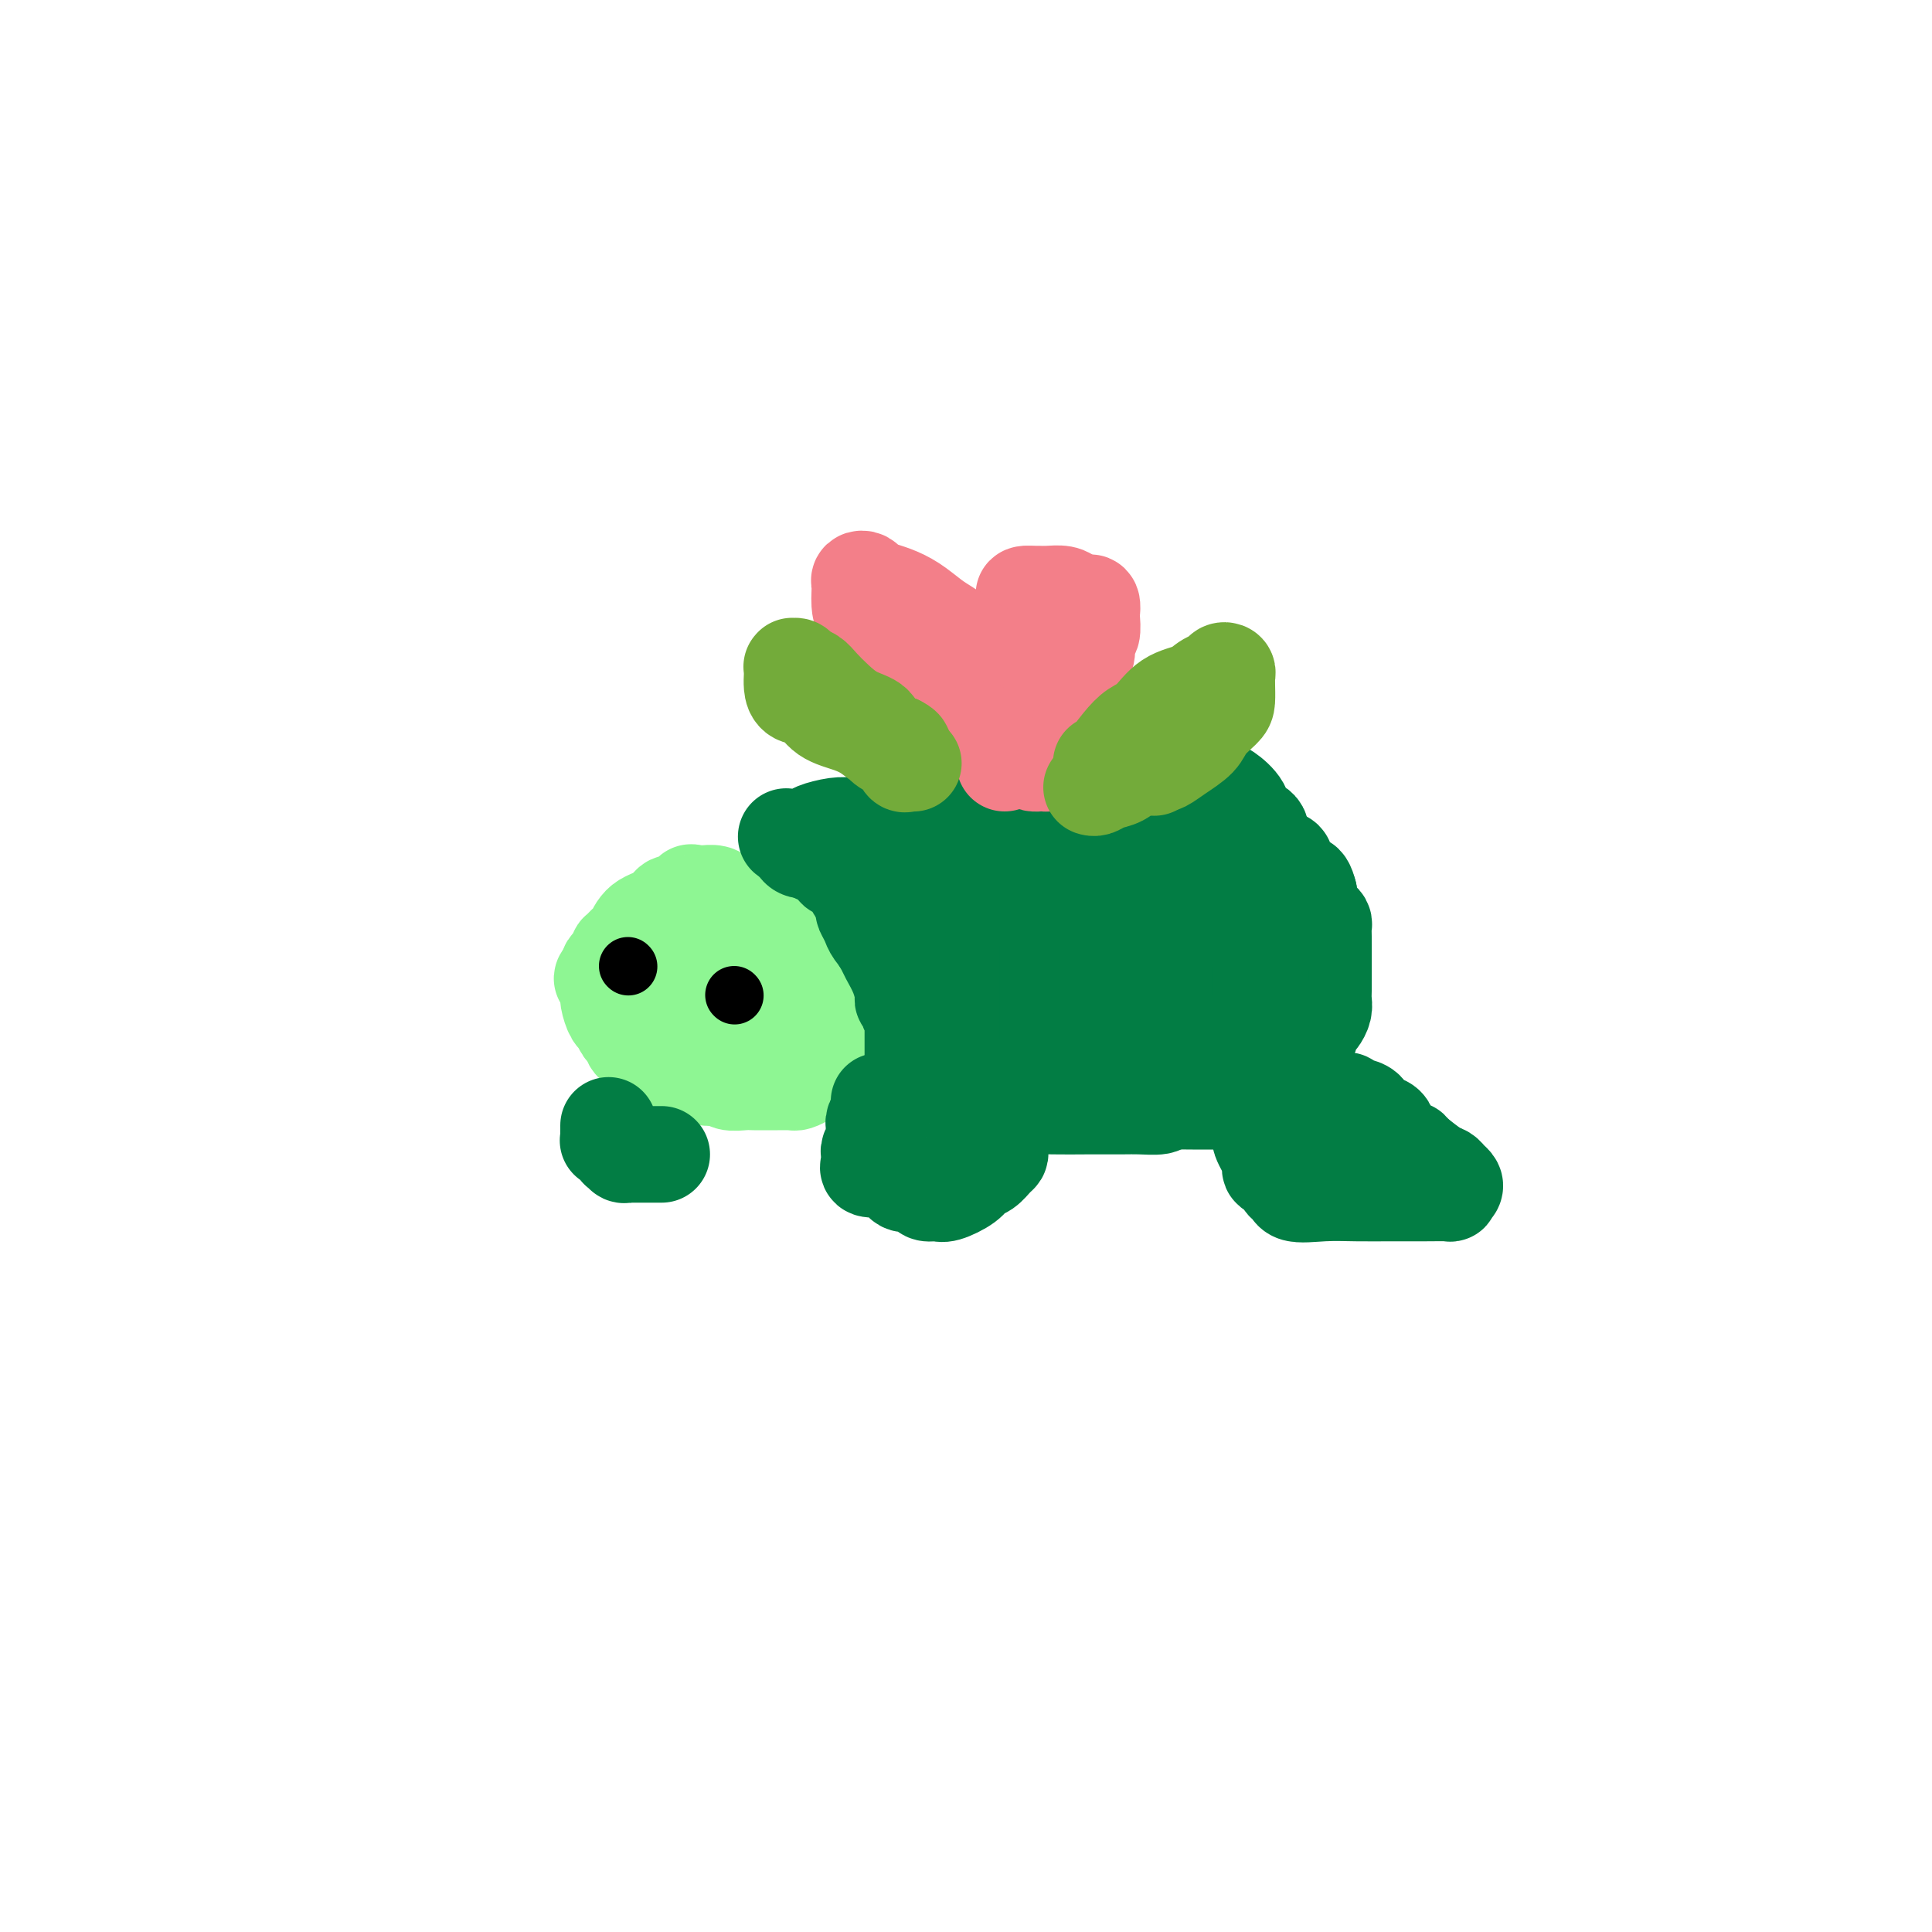 <svg viewBox='0 0 400 400' version='1.1' xmlns='http://www.w3.org/2000/svg' xmlns:xlink='http://www.w3.org/1999/xlink'><g fill='none' stroke='#8EF693' stroke-width='20' stroke-linecap='round' stroke-linejoin='round'><path d='M171,194c0.083,-0.444 0.167,-0.888 0,-1c-0.167,-0.112 -0.584,0.110 -1,0c-0.416,-0.110 -0.830,-0.550 -1,-1c-0.170,-0.450 -0.094,-0.909 0,-1c0.094,-0.091 0.207,0.187 0,0c-0.207,-0.187 -0.733,-0.838 -1,-1c-0.267,-0.162 -0.275,0.164 -1,0c-0.725,-0.164 -2.166,-0.817 -3,-1c-0.834,-0.183 -1.062,0.105 -2,0c-0.938,-0.105 -2.585,-0.602 -4,-1c-1.415,-0.398 -2.599,-0.695 -4,-1c-1.401,-0.305 -3.019,-0.618 -4,-1c-0.981,-0.382 -1.323,-0.835 -2,-1c-0.677,-0.165 -1.688,-0.044 -2,0c-0.312,0.044 0.076,0.010 0,0c-0.076,-0.010 -0.615,0.005 -1,0c-0.385,-0.005 -0.617,-0.031 -1,0c-0.383,0.031 -0.916,0.120 -1,0c-0.084,-0.120 0.280,-0.448 0,0c-0.280,0.448 -1.203,1.672 -2,2c-0.797,0.328 -1.469,-0.240 -2,0c-0.531,0.240 -0.920,1.288 -2,2c-1.080,0.712 -2.849,1.089 -4,2c-1.151,0.911 -1.684,2.356 -2,3c-0.316,0.644 -0.414,0.487 -1,1c-0.586,0.513 -1.660,1.695 -2,2c-0.340,0.305 0.053,-0.269 0,0c-0.053,0.269 -0.553,1.380 -1,2c-0.447,0.620 -0.842,0.749 -1,1c-0.158,0.251 -0.079,0.626 0,1'/><path d='M126,201c-2.630,2.654 -0.706,1.290 0,1c0.706,-0.290 0.192,0.493 0,1c-0.192,0.507 -0.063,0.736 0,1c0.063,0.264 0.058,0.561 0,1c-0.058,0.439 -0.170,1.019 0,2c0.170,0.981 0.623,2.362 1,3c0.377,0.638 0.680,0.532 1,1c0.320,0.468 0.659,1.509 1,2c0.341,0.491 0.685,0.432 1,1c0.315,0.568 0.601,1.761 1,2c0.399,0.239 0.910,-0.478 2,0c1.090,0.478 2.757,2.152 4,3c1.243,0.848 2.061,0.872 3,1c0.939,0.128 1.998,0.360 3,1c1.002,0.640 1.946,1.688 3,2c1.054,0.312 2.217,-0.113 3,0c0.783,0.113 1.187,0.762 2,1c0.813,0.238 2.034,0.064 3,0c0.966,-0.064 1.678,-0.017 2,0c0.322,0.017 0.253,0.005 1,0c0.747,-0.005 2.308,-0.001 3,0c0.692,0.001 0.513,0.001 1,0c0.487,-0.001 1.640,-0.003 2,0c0.360,0.003 -0.072,0.012 0,0c0.072,-0.012 0.649,-0.044 1,0c0.351,0.044 0.474,0.166 1,0c0.526,-0.166 1.453,-0.619 2,-1c0.547,-0.381 0.714,-0.690 1,-1c0.286,-0.310 0.692,-0.622 1,-1c0.308,-0.378 0.516,-0.822 1,-1c0.484,-0.178 1.242,-0.089 2,0'/><path d='M172,220c1.592,-0.796 1.071,-0.788 1,-1c-0.071,-0.212 0.307,-0.646 1,-1c0.693,-0.354 1.702,-0.630 2,-1c0.298,-0.370 -0.116,-0.834 0,-1c0.116,-0.166 0.763,-0.034 1,0c0.237,0.034 0.063,-0.031 0,0c-0.063,0.031 -0.016,0.159 0,0c0.016,-0.159 0.001,-0.606 0,-1c-0.001,-0.394 0.012,-0.735 0,-1c-0.012,-0.265 -0.048,-0.455 0,-1c0.048,-0.545 0.181,-1.444 0,-2c-0.181,-0.556 -0.678,-0.768 -1,-1c-0.322,-0.232 -0.471,-0.483 -1,-1c-0.529,-0.517 -1.438,-1.300 -2,-2c-0.562,-0.700 -0.776,-1.319 -1,-2c-0.224,-0.681 -0.458,-1.425 -1,-2c-0.542,-0.575 -1.392,-0.981 -2,-1c-0.608,-0.019 -0.975,0.350 -1,0c-0.025,-0.350 0.293,-1.418 0,-2c-0.293,-0.582 -1.195,-0.677 -2,-1c-0.805,-0.323 -1.511,-0.875 -2,-1c-0.489,-0.125 -0.760,0.178 -1,0c-0.240,-0.178 -0.450,-0.836 -1,-1c-0.550,-0.164 -1.442,0.167 -2,0c-0.558,-0.167 -0.782,-0.832 -1,-1c-0.218,-0.168 -0.430,0.161 -1,0c-0.570,-0.161 -1.500,-0.813 -2,-1c-0.500,-0.187 -0.572,0.089 -1,0c-0.428,-0.089 -1.214,-0.545 -2,-1'/><path d='M153,194c-3.219,-1.392 -2.267,-0.373 -2,0c0.267,0.373 -0.152,0.100 -1,0c-0.848,-0.100 -2.124,-0.027 -3,0c-0.876,0.027 -1.352,0.007 -2,0c-0.648,-0.007 -1.469,-0.002 -2,0c-0.531,0.002 -0.773,0.001 -1,0c-0.227,-0.001 -0.439,-0.002 -1,0c-0.561,0.002 -1.471,0.008 -2,0c-0.529,-0.008 -0.678,-0.028 -1,0c-0.322,0.028 -0.818,0.104 -1,0c-0.182,-0.104 -0.049,-0.390 0,0c0.049,0.390 0.013,1.455 0,2c-0.013,0.545 -0.003,0.568 0,1c0.003,0.432 -0.000,1.272 0,2c0.000,0.728 0.003,1.346 0,2c-0.003,0.654 -0.013,1.346 0,2c0.013,0.654 0.050,1.272 1,2c0.950,0.728 2.812,1.567 4,2c1.188,0.433 1.701,0.459 3,1c1.299,0.541 3.383,1.595 5,2c1.617,0.405 2.768,0.161 4,0c1.232,-0.161 2.544,-0.239 4,0c1.456,0.239 3.055,0.796 4,1c0.945,0.204 1.236,0.055 2,0c0.764,-0.055 2.000,-0.018 3,0c1.000,0.018 1.763,0.015 2,0c0.237,-0.015 -0.052,-0.043 0,0c0.052,0.043 0.443,0.155 1,0c0.557,-0.155 1.278,-0.578 2,-1'/><path d='M172,210c3.461,-0.343 1.113,-1.201 1,-2c-0.113,-0.799 2.008,-1.539 3,-2c0.992,-0.461 0.854,-0.644 1,-1c0.146,-0.356 0.575,-0.884 1,-1c0.425,-0.116 0.846,0.181 1,0c0.154,-0.181 0.042,-0.838 0,-1c-0.042,-0.162 -0.014,0.173 0,0c0.014,-0.173 0.016,-0.854 0,-1c-0.016,-0.146 -0.048,0.241 0,0c0.048,-0.241 0.178,-1.111 0,-2c-0.178,-0.889 -0.663,-1.796 -1,-2c-0.337,-0.204 -0.528,0.296 -1,0c-0.472,-0.296 -1.227,-1.389 -2,-2c-0.773,-0.611 -1.565,-0.742 -2,-1c-0.435,-0.258 -0.513,-0.644 -1,-1c-0.487,-0.356 -1.382,-0.684 -2,-1c-0.618,-0.316 -0.960,-0.621 -1,-1c-0.040,-0.379 0.220,-0.833 0,-1c-0.220,-0.167 -0.920,-0.048 -1,0c-0.080,0.048 0.460,0.024 1,0'/><path d='M169,191c-1.529,-1.154 -0.350,0.462 0,1c0.350,0.538 -0.128,-0.001 0,0c0.128,0.001 0.860,0.543 1,1c0.140,0.457 -0.314,0.830 0,1c0.314,0.170 1.394,0.136 2,0c0.606,-0.136 0.736,-0.373 1,0c0.264,0.373 0.662,1.355 1,2c0.338,0.645 0.617,0.954 1,1c0.383,0.046 0.871,-0.171 1,0c0.129,0.171 -0.100,0.731 0,1c0.100,0.269 0.528,0.247 1,1c0.472,0.753 0.987,2.282 2,3c1.013,0.718 2.524,0.626 3,1c0.476,0.374 -0.083,1.215 0,2c0.083,0.785 0.807,1.516 1,2c0.193,0.484 -0.144,0.722 0,1c0.144,0.278 0.768,0.596 1,1c0.232,0.404 0.073,0.893 0,1c-0.073,0.107 -0.058,-0.167 0,0c0.058,0.167 0.159,0.777 0,1c-0.159,0.223 -0.579,0.060 -1,0c-0.421,-0.060 -0.844,-0.016 -1,0c-0.156,0.016 -0.045,0.005 0,0c0.045,-0.005 0.022,-0.002 0,0'/></g>
<g fill='none' stroke='#027D44' stroke-width='20' stroke-linecap='round' stroke-linejoin='round'><path d='M184,177c-0.543,-0.031 -1.086,-0.063 -1,0c0.086,0.063 0.799,0.220 1,0c0.201,-0.220 -0.112,-0.818 0,-1c0.112,-0.182 0.648,0.053 1,0c0.352,-0.053 0.521,-0.394 1,-1c0.479,-0.606 1.269,-1.475 2,-2c0.731,-0.525 1.403,-0.704 2,-1c0.597,-0.296 1.117,-0.709 2,-1c0.883,-0.291 2.127,-0.459 3,-1c0.873,-0.541 1.374,-1.455 2,-2c0.626,-0.545 1.375,-0.719 2,-1c0.625,-0.281 1.125,-0.667 2,-1c0.875,-0.333 2.123,-0.614 3,-1c0.877,-0.386 1.382,-0.878 2,-1c0.618,-0.122 1.348,0.125 3,0c1.652,-0.125 4.225,-0.622 6,-1c1.775,-0.378 2.750,-0.637 4,-1c1.250,-0.363 2.774,-0.829 5,-1c2.226,-0.171 5.153,-0.046 7,0c1.847,0.046 2.613,0.012 4,0c1.387,-0.012 3.396,-0.004 5,0c1.604,0.004 2.802,0.002 4,0'/><path d='M244,161c7.087,-0.622 4.805,-0.177 4,0c-0.805,0.177 -0.134,0.088 0,0c0.134,-0.088 -0.269,-0.173 0,0c0.269,0.173 1.209,0.603 2,1c0.791,0.397 1.434,0.761 2,1c0.566,0.239 1.056,0.355 2,1c0.944,0.645 2.343,1.821 3,3c0.657,1.179 0.572,2.360 1,3c0.428,0.640 1.370,0.737 2,1c0.630,0.263 0.947,0.691 1,1c0.053,0.309 -0.160,0.499 0,1c0.160,0.501 0.691,1.311 1,2c0.309,0.689 0.394,1.256 1,2c0.606,0.744 1.732,1.667 2,2c0.268,0.333 -0.320,0.078 0,1c0.320,0.922 1.550,3.020 2,4c0.450,0.980 0.121,0.840 0,1c-0.121,0.160 -0.032,0.619 0,1c0.032,0.381 0.009,0.682 0,1c-0.009,0.318 -0.002,0.651 0,1c0.002,0.349 -0.001,0.713 0,1c0.001,0.287 0.004,0.498 0,1c-0.004,0.502 -0.017,1.294 0,2c0.017,0.706 0.062,1.326 0,2c-0.062,0.674 -0.232,1.402 -1,2c-0.768,0.598 -2.133,1.067 -3,2c-0.867,0.933 -1.235,2.330 -2,3c-0.765,0.670 -1.927,0.613 -3,1c-1.073,0.387 -2.058,1.220 -3,2c-0.942,0.780 -1.841,1.509 -3,2c-1.159,0.491 -2.580,0.746 -4,1'/><path d='M248,207c-3.468,2.420 -2.639,1.969 -3,2c-0.361,0.031 -1.913,0.545 -3,1c-1.087,0.455 -1.708,0.853 -2,1c-0.292,0.147 -0.255,0.043 -1,0c-0.745,-0.043 -2.273,-0.026 -3,0c-0.727,0.026 -0.655,0.059 -1,0c-0.345,-0.059 -1.108,-0.212 -2,0c-0.892,0.212 -1.915,0.789 -3,1c-1.085,0.211 -2.234,0.056 -3,0c-0.766,-0.056 -1.151,-0.014 -2,0c-0.849,0.014 -2.164,0.000 -3,0c-0.836,-0.000 -1.194,0.014 -2,0c-0.806,-0.014 -2.060,-0.055 -3,0c-0.940,0.055 -1.565,0.207 -2,0c-0.435,-0.207 -0.680,-0.773 -2,-1c-1.320,-0.227 -3.716,-0.114 -5,0c-1.284,0.114 -1.457,0.228 -2,0c-0.543,-0.228 -1.456,-0.797 -2,-1c-0.544,-0.203 -0.720,-0.039 -1,0c-0.280,0.039 -0.663,-0.046 -1,0c-0.337,0.046 -0.629,0.223 -1,0c-0.371,-0.223 -0.820,-0.847 -1,-1c-0.180,-0.153 -0.090,0.166 0,0c0.090,-0.166 0.179,-0.818 0,-1c-0.179,-0.182 -0.625,0.105 -1,0c-0.375,-0.105 -0.679,-0.601 -1,-1c-0.321,-0.399 -0.661,-0.699 -1,-1'/><path d='M197,206c-1.085,-1.040 -1.796,-1.640 -2,-2c-0.204,-0.360 0.100,-0.482 0,-1c-0.100,-0.518 -0.603,-1.434 -1,-2c-0.397,-0.566 -0.687,-0.784 -1,-1c-0.313,-0.216 -0.649,-0.432 -1,-1c-0.351,-0.568 -0.717,-1.489 -1,-2c-0.283,-0.511 -0.482,-0.612 -1,-1c-0.518,-0.388 -1.355,-1.063 -2,-2c-0.645,-0.937 -1.097,-2.135 -2,-3c-0.903,-0.865 -2.255,-1.397 -3,-2c-0.745,-0.603 -0.881,-1.279 -1,-2c-0.119,-0.721 -0.221,-1.489 -1,-2c-0.779,-0.511 -2.235,-0.766 -3,-1c-0.765,-0.234 -0.837,-0.447 -1,-1c-0.163,-0.553 -0.415,-1.444 -1,-2c-0.585,-0.556 -1.504,-0.776 -2,-1c-0.496,-0.224 -0.570,-0.452 -1,-1c-0.430,-0.548 -1.215,-1.418 -2,-2c-0.785,-0.582 -1.568,-0.878 -2,-1c-0.432,-0.122 -0.512,-0.071 -1,0c-0.488,0.071 -1.385,0.163 -2,0c-0.615,-0.163 -0.949,-0.580 -1,-1c-0.051,-0.420 0.182,-0.845 0,-1c-0.182,-0.155 -0.780,-0.042 -1,0c-0.220,0.042 -0.063,0.012 0,0c0.063,-0.012 0.031,-0.006 0,0'/><path d='M164,174c-2.584,-1.653 -0.542,-0.285 1,0c1.542,0.285 2.586,-0.511 3,-1c0.414,-0.489 0.199,-0.670 1,-1c0.801,-0.330 2.620,-0.811 4,-1c1.380,-0.189 2.323,-0.088 3,0c0.677,0.088 1.087,0.163 2,0c0.913,-0.163 2.327,-0.565 3,-1c0.673,-0.435 0.603,-0.905 1,-1c0.397,-0.095 1.260,0.185 2,0c0.740,-0.185 1.356,-0.834 2,-1c0.644,-0.166 1.315,0.152 2,0c0.685,-0.152 1.384,-0.773 2,-1c0.616,-0.227 1.148,-0.061 2,0c0.852,0.061 2.025,0.016 3,0c0.975,-0.016 1.753,-0.004 3,0c1.247,0.004 2.962,0.001 4,0c1.038,-0.001 1.397,-0.000 2,0c0.603,0.000 1.450,0.000 2,0c0.550,-0.000 0.803,-0.000 2,0c1.197,0.000 3.338,0.000 5,0c1.662,-0.000 2.845,-0.000 5,0c2.155,0.000 5.280,0.000 8,0c2.720,-0.000 5.033,-0.000 7,0c1.967,0.000 3.587,0.000 5,0c1.413,-0.000 2.617,-0.001 3,0c0.383,0.001 -0.056,0.004 0,0c0.056,-0.004 0.606,-0.015 1,0c0.394,0.015 0.631,0.056 1,0c0.369,-0.056 0.868,-0.207 1,0c0.132,0.207 -0.105,0.774 0,1c0.105,0.226 0.553,0.113 1,0'/><path d='M245,168c8.381,0.316 2.834,0.605 1,1c-1.834,0.395 0.045,0.894 1,1c0.955,0.106 0.987,-0.183 1,0c0.013,0.183 0.007,0.837 0,1c-0.007,0.163 -0.016,-0.163 0,0c0.016,0.163 0.057,0.817 0,1c-0.057,0.183 -0.210,-0.105 0,0c0.210,0.105 0.784,0.602 1,1c0.216,0.398 0.073,0.698 0,1c-0.073,0.302 -0.075,0.606 0,1c0.075,0.394 0.227,0.879 0,1c-0.227,0.121 -0.834,-0.121 -1,0c-0.166,0.121 0.110,0.606 0,1c-0.110,0.394 -0.604,0.697 -1,1c-0.396,0.303 -0.694,0.607 -1,1c-0.306,0.393 -0.621,0.875 -1,1c-0.379,0.125 -0.824,-0.107 -1,0c-0.176,0.107 -0.085,0.554 0,1c0.085,0.446 0.162,0.890 0,1c-0.162,0.110 -0.564,-0.114 -1,0c-0.436,0.114 -0.906,0.566 -1,1c-0.094,0.434 0.187,0.849 0,1c-0.187,0.151 -0.843,0.039 -1,0c-0.157,-0.039 0.184,-0.003 0,0c-0.184,0.003 -0.892,-0.025 -2,0c-1.108,0.025 -2.614,0.105 -4,0c-1.386,-0.105 -2.650,-0.396 -4,-1c-1.350,-0.604 -2.784,-1.523 -4,-2c-1.216,-0.477 -2.212,-0.513 -3,-1c-0.788,-0.487 -1.368,-1.425 -2,-2c-0.632,-0.575 -1.316,-0.788 -2,-1'/><path d='M220,177c-3.819,-1.038 -2.867,-0.135 -3,0c-0.133,0.135 -1.350,-0.500 -4,-1c-2.650,-0.500 -6.734,-0.866 -10,-1c-3.266,-0.134 -5.715,-0.036 -8,0c-2.285,0.036 -4.406,0.008 -6,0c-1.594,-0.008 -2.660,0.002 -3,0c-0.340,-0.002 0.045,-0.016 0,0c-0.045,0.016 -0.520,0.061 -1,0c-0.480,-0.061 -0.966,-0.227 -1,0c-0.034,0.227 0.384,0.848 0,1c-0.384,0.152 -1.571,-0.163 -2,0c-0.429,0.163 -0.100,0.806 0,1c0.100,0.194 -0.030,-0.061 0,0c0.030,0.061 0.219,0.439 0,1c-0.219,0.561 -0.847,1.306 -1,2c-0.153,0.694 0.168,1.337 0,2c-0.168,0.663 -0.826,1.347 -1,2c-0.174,0.653 0.137,1.276 0,2c-0.137,0.724 -0.722,1.550 -1,2c-0.278,0.450 -0.250,0.526 0,1c0.250,0.474 0.722,1.346 1,2c0.278,0.654 0.363,1.088 1,2c0.637,0.912 1.825,2.301 3,3c1.175,0.699 2.338,0.708 4,1c1.662,0.292 3.822,0.866 6,1c2.178,0.134 4.375,-0.170 6,0c1.625,0.170 2.679,0.816 4,1c1.321,0.184 2.911,-0.095 5,0c2.089,0.095 4.678,0.564 7,1c2.322,0.436 4.378,0.839 6,1c1.622,0.161 2.811,0.081 4,0'/><path d='M226,201c6.902,0.774 3.157,0.207 2,0c-1.157,-0.207 0.274,-0.056 1,0c0.726,0.056 0.745,0.016 1,0c0.255,-0.016 0.744,-0.007 1,0c0.256,0.007 0.279,0.013 1,0c0.721,-0.013 2.140,-0.046 3,0c0.860,0.046 1.161,0.170 2,0c0.839,-0.170 2.215,-0.633 3,-1c0.785,-0.367 0.980,-0.636 1,-1c0.020,-0.364 -0.134,-0.823 0,-1c0.134,-0.177 0.557,-0.073 1,0c0.443,0.073 0.905,0.115 1,0c0.095,-0.115 -0.177,-0.386 0,-1c0.177,-0.614 0.802,-1.572 1,-2c0.198,-0.428 -0.030,-0.327 0,-1c0.030,-0.673 0.317,-2.119 0,-3c-0.317,-0.881 -1.237,-1.195 -2,-2c-0.763,-0.805 -1.369,-2.100 -2,-3c-0.631,-0.900 -1.285,-1.404 -2,-2c-0.715,-0.596 -1.489,-1.284 -3,-2c-1.511,-0.716 -3.760,-1.460 -6,-2c-2.240,-0.540 -4.471,-0.877 -7,-1c-2.529,-0.123 -5.356,-0.033 -7,0c-1.644,0.033 -2.104,0.008 -3,0c-0.896,-0.008 -2.226,0.001 -3,0c-0.774,-0.001 -0.991,-0.010 -1,0c-0.009,0.010 0.190,0.041 0,0c-0.190,-0.041 -0.769,-0.155 -1,0c-0.231,0.155 -0.116,0.577 0,1'/><path d='M207,180c-3.585,0.029 -1.549,0.102 -1,0c0.549,-0.102 -0.389,-0.377 -1,0c-0.611,0.377 -0.895,1.407 -1,2c-0.105,0.593 -0.029,0.748 0,1c0.029,0.252 0.013,0.600 0,1c-0.013,0.400 -0.023,0.852 0,1c0.023,0.148 0.077,-0.009 0,0c-0.077,0.009 -0.287,0.185 0,1c0.287,0.815 1.071,2.271 3,3c1.929,0.729 5.002,0.731 8,1c2.998,0.269 5.920,0.804 9,1c3.080,0.196 6.316,0.053 9,0c2.684,-0.053 4.815,-0.014 6,0c1.185,0.014 1.422,0.004 2,0c0.578,-0.004 1.495,-0.001 2,0c0.505,0.001 0.598,0.001 1,0c0.402,-0.001 1.112,-0.004 2,0c0.888,0.004 1.955,0.015 3,0c1.045,-0.015 2.070,-0.056 3,0c0.930,0.056 1.767,0.209 2,0c0.233,-0.209 -0.138,-0.780 0,-1c0.138,-0.220 0.784,-0.090 1,0c0.216,0.090 0.003,0.140 0,0c-0.003,-0.140 0.205,-0.471 0,-1c-0.205,-0.529 -0.825,-1.258 -1,-2c-0.175,-0.742 0.093,-1.498 0,-2c-0.093,-0.502 -0.546,-0.751 -1,-1'/><path d='M253,184c-0.484,-1.125 -0.695,-0.936 -1,-1c-0.305,-0.064 -0.704,-0.380 -1,-1c-0.296,-0.620 -0.489,-1.543 -1,-2c-0.511,-0.457 -1.338,-0.448 -2,-1c-0.662,-0.552 -1.157,-1.665 -2,-2c-0.843,-0.335 -2.033,0.106 -3,0c-0.967,-0.106 -1.711,-0.761 -3,-1c-1.289,-0.239 -3.124,-0.064 -5,0c-1.876,0.064 -3.793,0.017 -6,0c-2.207,-0.017 -4.703,-0.005 -7,0c-2.297,0.005 -4.395,0.002 -7,0c-2.605,-0.002 -5.716,-0.002 -7,0c-1.284,0.002 -0.740,0.005 -1,0c-0.260,-0.005 -1.325,-0.017 -2,0c-0.675,0.017 -0.959,0.064 -1,0c-0.041,-0.064 0.162,-0.241 0,0c-0.162,0.241 -0.687,0.898 -1,1c-0.313,0.102 -0.412,-0.352 -1,0c-0.588,0.352 -1.664,1.510 -2,2c-0.336,0.490 0.068,0.312 0,1c-0.068,0.688 -0.607,2.242 -1,3c-0.393,0.758 -0.641,0.720 -1,1c-0.359,0.280 -0.828,0.877 -1,2c-0.172,1.123 -0.046,2.772 0,4c0.046,1.228 0.012,2.034 0,3c-0.012,0.966 -0.003,2.090 0,3c0.003,0.910 0.001,1.606 0,2c-0.001,0.394 -0.000,0.487 0,1c0.000,0.513 0.000,1.446 0,2c-0.000,0.554 -0.000,0.730 0,1c0.000,0.270 0.000,0.635 0,1'/><path d='M197,203c-0.000,2.969 -0.000,1.891 0,2c0.000,0.109 0.000,1.405 0,2c-0.000,0.595 -0.000,0.487 0,1c0.000,0.513 0.000,1.645 0,2c-0.000,0.355 -0.000,-0.068 0,0c0.000,0.068 0.000,0.628 0,1c-0.000,0.372 -0.000,0.555 0,1c0.000,0.445 0.000,1.151 0,2c-0.000,0.849 -0.001,1.842 0,2c0.001,0.158 0.003,-0.518 0,0c-0.003,0.518 -0.011,2.230 0,3c0.011,0.770 0.041,0.598 0,1c-0.041,0.402 -0.152,1.379 0,2c0.152,0.621 0.566,0.885 1,1c0.434,0.115 0.888,0.082 1,0c0.112,-0.082 -0.118,-0.214 0,0c0.118,0.214 0.584,0.775 1,1c0.416,0.225 0.780,0.113 1,0c0.220,-0.113 0.295,-0.227 1,0c0.705,0.227 2.041,0.796 3,1c0.959,0.204 1.540,0.043 3,0c1.460,-0.043 3.800,0.031 6,0c2.200,-0.031 4.259,-0.166 6,0c1.741,0.166 3.162,0.633 5,1c1.838,0.367 4.092,0.634 6,1c1.908,0.366 3.471,0.830 5,1c1.529,0.170 3.026,0.046 5,0c1.974,-0.046 4.426,-0.012 6,0c1.574,0.012 2.270,0.003 3,0c0.730,-0.003 1.494,-0.001 2,0c0.506,0.001 0.753,0.000 1,0'/><path d='M253,228c8.314,0.381 2.599,-0.666 1,-1c-1.599,-0.334 0.919,0.046 2,0c1.081,-0.046 0.726,-0.518 1,-1c0.274,-0.482 1.176,-0.973 2,-1c0.824,-0.027 1.569,0.411 2,0c0.431,-0.411 0.548,-1.671 1,-2c0.452,-0.329 1.238,0.273 2,0c0.762,-0.273 1.501,-1.421 2,-2c0.499,-0.579 0.760,-0.588 1,-1c0.240,-0.412 0.460,-1.228 1,-2c0.540,-0.772 1.401,-1.501 2,-2c0.599,-0.499 0.935,-0.766 1,-1c0.065,-0.234 -0.140,-0.433 0,-1c0.140,-0.567 0.626,-1.503 1,-2c0.374,-0.497 0.636,-0.556 1,-1c0.364,-0.444 0.830,-1.273 1,-2c0.170,-0.727 0.046,-1.353 0,-2c-0.046,-0.647 -0.012,-1.314 0,-2c0.012,-0.686 0.003,-1.391 0,-2c-0.003,-0.609 -0.001,-1.123 0,-2c0.001,-0.877 0.001,-2.119 0,-3c-0.001,-0.881 -0.003,-1.402 0,-2c0.003,-0.598 0.011,-1.275 0,-2c-0.011,-0.725 -0.040,-1.500 0,-2c0.040,-0.500 0.151,-0.726 0,-1c-0.151,-0.274 -0.562,-0.598 -1,-1c-0.438,-0.402 -0.902,-0.884 -1,-1c-0.098,-0.116 0.170,0.134 0,0c-0.170,-0.134 -0.776,-0.651 -1,-1c-0.224,-0.349 -0.064,-0.528 0,-1c0.064,-0.472 0.032,-1.236 0,-2'/><path d='M271,185c-0.951,-3.908 -1.828,-1.677 -2,-1c-0.172,0.677 0.362,-0.200 0,-1c-0.362,-0.800 -1.620,-1.524 -2,-2c-0.380,-0.476 0.120,-0.705 0,-1c-0.120,-0.295 -0.858,-0.655 -1,-1c-0.142,-0.345 0.314,-0.674 0,-1c-0.314,-0.326 -1.397,-0.650 -2,-1c-0.603,-0.350 -0.725,-0.724 -1,-1c-0.275,-0.276 -0.703,-0.452 -1,-1c-0.297,-0.548 -0.465,-1.469 -1,-2c-0.535,-0.531 -1.439,-0.672 -2,-1c-0.561,-0.328 -0.780,-0.844 -1,-1c-0.220,-0.156 -0.442,0.046 -1,0c-0.558,-0.046 -1.454,-0.342 -2,-1c-0.546,-0.658 -0.744,-1.679 -1,-2c-0.256,-0.321 -0.571,0.059 -1,0c-0.429,-0.059 -0.972,-0.555 -2,-1c-1.028,-0.445 -2.541,-0.837 -3,-1c-0.459,-0.163 0.138,-0.096 0,0c-0.138,0.096 -1.009,0.222 -2,0c-0.991,-0.222 -2.103,-0.792 -3,-1c-0.897,-0.208 -1.581,-0.056 -3,0c-1.419,0.056 -3.573,0.015 -5,0c-1.427,-0.015 -2.126,-0.004 -3,0c-0.874,0.004 -1.924,0.000 -3,0c-1.076,-0.000 -2.178,0.003 -4,0c-1.822,-0.003 -4.364,-0.012 -6,0c-1.636,0.012 -2.366,0.044 -4,0c-1.634,-0.044 -4.171,-0.166 -6,0c-1.829,0.166 -2.951,0.619 -4,1c-1.049,0.381 -2.024,0.691 -3,1'/><path d='M202,167c-7.919,0.152 -4.716,0.031 -4,0c0.716,-0.031 -1.055,0.030 -2,0c-0.945,-0.030 -1.065,-0.149 -1,0c0.065,0.149 0.315,0.565 0,1c-0.315,0.435 -1.196,0.887 -2,1c-0.804,0.113 -1.529,-0.114 -2,0c-0.471,0.114 -0.686,0.570 -1,1c-0.314,0.430 -0.728,0.833 -1,1c-0.272,0.167 -0.402,0.096 -1,0c-0.598,-0.096 -1.662,-0.219 -2,0c-0.338,0.219 0.051,0.780 0,1c-0.051,0.220 -0.542,0.100 -1,0c-0.458,-0.100 -0.884,-0.181 -1,0c-0.116,0.181 0.078,0.622 0,1c-0.078,0.378 -0.427,0.692 0,1c0.427,0.308 1.630,0.608 2,1c0.370,0.392 -0.093,0.875 0,1c0.093,0.125 0.741,-0.107 1,0c0.259,0.107 0.130,0.554 0,1'/><path d='M187,177c-0.080,0.928 -0.781,0.249 -1,0c-0.219,-0.249 0.043,-0.067 0,0c-0.043,0.067 -0.392,0.018 -1,0c-0.608,-0.018 -1.476,-0.005 -2,0c-0.524,0.005 -0.704,0.001 -1,0c-0.296,-0.001 -0.710,-0.000 -1,0c-0.290,0.000 -0.458,0.000 -1,0c-0.542,-0.000 -1.460,-0.000 -2,0c-0.540,0.000 -0.703,0.000 -1,0c-0.297,-0.000 -0.727,-0.000 -1,0c-0.273,0.000 -0.387,0.000 -1,0c-0.613,-0.000 -1.724,-0.000 -2,0c-0.276,0.000 0.283,0.000 0,0c-0.283,-0.000 -1.407,-0.001 -2,0c-0.593,0.001 -0.654,0.003 -1,0c-0.346,-0.003 -0.978,-0.012 -1,0c-0.022,0.012 0.567,0.045 1,0c0.433,-0.045 0.710,-0.168 1,0c0.290,0.168 0.591,0.628 1,1c0.409,0.372 0.925,0.656 1,1c0.075,0.344 -0.292,0.750 0,1c0.292,0.250 1.243,0.345 2,1c0.757,0.655 1.319,1.869 2,3c0.681,1.131 1.480,2.180 2,3c0.520,0.820 0.760,1.410 1,2'/><path d='M180,189c2.001,2.032 2.003,1.111 2,1c-0.003,-0.111 -0.013,0.588 0,1c0.013,0.412 0.048,0.538 0,1c-0.048,0.462 -0.181,1.259 0,2c0.181,0.741 0.674,1.427 1,2c0.326,0.573 0.484,1.032 1,2c0.516,0.968 1.391,2.444 2,4c0.609,1.556 0.952,3.191 1,4c0.048,0.809 -0.197,0.790 0,1c0.197,0.210 0.837,0.648 1,1c0.163,0.352 -0.153,0.618 0,1c0.153,0.382 0.773,0.880 1,1c0.227,0.120 0.061,-0.137 0,0c-0.061,0.137 -0.016,0.668 0,1c0.016,0.332 0.004,0.467 0,1c-0.004,0.533 -0.001,1.466 0,2c0.001,0.534 0.000,0.668 0,1c-0.000,0.332 -0.000,0.862 0,1c0.000,0.138 0.000,-0.117 0,0c-0.000,0.117 -0.000,0.605 0,1c0.000,0.395 0.000,0.696 0,1c-0.000,0.304 -0.001,0.611 0,1c0.001,0.389 0.004,0.859 0,1c-0.004,0.141 -0.015,-0.046 0,0c0.015,0.046 0.054,0.326 0,1c-0.054,0.674 -0.203,1.742 0,2c0.203,0.258 0.759,-0.296 1,0c0.241,0.296 0.168,1.440 1,2c0.832,0.560 2.570,0.535 4,1c1.430,0.465 2.551,1.418 4,2c1.449,0.582 3.224,0.791 5,1'/><path d='M204,229c3.259,0.619 4.905,0.166 7,0c2.095,-0.166 4.638,-0.044 7,0c2.362,0.044 4.541,0.009 7,0c2.459,-0.009 5.197,0.009 7,0c1.803,-0.009 2.670,-0.044 4,0c1.330,0.044 3.122,0.166 4,0c0.878,-0.166 0.840,-0.622 1,-1c0.160,-0.378 0.518,-0.680 1,-1c0.482,-0.320 1.090,-0.659 2,-1c0.910,-0.341 2.123,-0.684 3,-1c0.877,-0.316 1.416,-0.605 2,-1c0.584,-0.395 1.211,-0.898 2,-1c0.789,-0.102 1.740,0.195 2,0c0.260,-0.195 -0.169,-0.883 0,-1c0.169,-0.117 0.937,0.335 1,0c0.063,-0.335 -0.579,-1.458 0,-2c0.579,-0.542 2.379,-0.501 3,-1c0.621,-0.499 0.061,-1.536 0,-2c-0.061,-0.464 0.376,-0.353 1,-1c0.624,-0.647 1.435,-2.050 2,-3c0.565,-0.950 0.883,-1.446 1,-2c0.117,-0.554 0.031,-1.164 0,-2c-0.031,-0.836 -0.009,-1.896 0,-3c0.009,-1.104 0.003,-2.252 0,-3c-0.003,-0.748 -0.004,-1.095 0,-2c0.004,-0.905 0.013,-2.367 0,-3c-0.013,-0.633 -0.048,-0.438 0,-1c0.048,-0.562 0.178,-1.883 0,-3c-0.178,-1.117 -0.663,-2.032 -1,-3c-0.337,-0.968 -0.525,-1.991 -1,-3c-0.475,-1.009 -1.238,-2.005 -2,-3'/><path d='M257,185c-0.740,-4.059 -0.591,-2.206 -1,-2c-0.409,0.206 -1.374,-1.236 -2,-2c-0.626,-0.764 -0.911,-0.849 -1,-1c-0.089,-0.151 0.018,-0.366 -1,-1c-1.018,-0.634 -3.159,-1.685 -4,-2c-0.841,-0.315 -0.380,0.108 -1,0c-0.620,-0.108 -2.320,-0.745 -3,-1c-0.680,-0.255 -0.340,-0.127 0,0'/><path d='M182,228c0.008,0.439 0.016,0.878 0,1c-0.016,0.122 -0.057,-0.073 0,0c0.057,0.073 0.211,0.414 0,1c-0.211,0.586 -0.788,1.417 -1,2c-0.212,0.583 -0.061,0.920 0,1c0.061,0.080 0.030,-0.095 0,0c-0.030,0.095 -0.061,0.459 0,1c0.061,0.541 0.213,1.258 0,2c-0.213,0.742 -0.791,1.509 -1,2c-0.209,0.491 -0.048,0.706 0,1c0.048,0.294 -0.018,0.667 0,1c0.018,0.333 0.120,0.627 0,1c-0.120,0.373 -0.461,0.826 0,1c0.461,0.174 1.723,0.070 2,0c0.277,-0.070 -0.430,-0.107 0,0c0.430,0.107 1.998,0.358 3,1c1.002,0.642 1.438,1.674 2,2c0.562,0.326 1.251,-0.055 2,0c0.749,0.055 1.559,0.545 2,1c0.441,0.455 0.513,0.875 1,1c0.487,0.125 1.390,-0.045 2,0c0.610,0.045 0.926,0.307 2,0c1.074,-0.307 2.904,-1.182 4,-2c1.096,-0.818 1.456,-1.580 2,-2c0.544,-0.420 1.270,-0.498 2,-1c0.730,-0.502 1.464,-1.429 2,-2c0.536,-0.571 0.873,-0.786 1,-1c0.127,-0.214 0.044,-0.429 0,-1c-0.044,-0.571 -0.050,-1.500 0,-2c0.050,-0.500 0.157,-0.571 0,-1c-0.157,-0.429 -0.579,-1.214 -1,-2'/><path d='M206,233c-0.198,-1.415 -0.694,-1.451 -1,-2c-0.306,-0.549 -0.422,-1.611 -1,-2c-0.578,-0.389 -1.619,-0.104 -2,0c-0.381,0.104 -0.103,0.028 0,0c0.103,-0.028 0.029,-0.008 0,0c-0.029,0.008 -0.015,0.004 0,0'/><path d='M126,233c0.002,0.339 0.005,0.678 0,1c-0.005,0.322 -0.016,0.626 0,1c0.016,0.374 0.061,0.817 0,1c-0.061,0.183 -0.227,0.105 0,0c0.227,-0.105 0.846,-0.239 1,0c0.154,0.239 -0.156,0.849 0,1c0.156,0.151 0.778,-0.157 1,0c0.222,0.157 0.044,0.778 0,1c-0.044,0.222 0.045,0.045 0,0c-0.045,-0.045 -0.223,0.040 0,0c0.223,-0.040 0.848,-0.207 1,0c0.152,0.207 -0.167,0.788 0,1c0.167,0.212 0.821,0.057 1,0c0.179,-0.057 -0.117,-0.015 0,0c0.117,0.015 0.648,0.004 1,0c0.352,-0.004 0.525,-0.001 1,0c0.475,0.001 1.252,0.000 2,0c0.748,-0.000 1.468,-0.000 2,0c0.532,0.000 0.874,0.000 1,0c0.126,-0.000 0.034,-0.000 0,0c-0.034,0.000 -0.010,0.000 0,0c0.010,-0.000 0.005,-0.000 0,0'/><path d='M261,233c-0.006,-0.209 -0.012,-0.418 0,0c0.012,0.418 0.041,1.465 0,2c-0.041,0.535 -0.152,0.560 0,1c0.152,0.440 0.565,1.296 1,2c0.435,0.704 0.890,1.254 1,2c0.110,0.746 -0.124,1.686 0,2c0.124,0.314 0.607,0.001 1,0c0.393,-0.001 0.697,0.311 1,1c0.303,0.689 0.606,1.754 1,2c0.394,0.246 0.879,-0.326 1,0c0.121,0.326 -0.122,1.552 1,2c1.122,0.448 3.608,0.120 6,0c2.392,-0.120 4.689,-0.031 7,0c2.311,0.031 4.637,0.005 7,0c2.363,-0.005 4.764,0.010 7,0c2.236,-0.010 4.309,-0.044 5,0c0.691,0.044 0.001,0.166 0,0c-0.001,-0.166 0.689,-0.620 1,-1c0.311,-0.380 0.244,-0.685 0,-1c-0.244,-0.315 -0.663,-0.641 -1,-1c-0.337,-0.359 -0.591,-0.750 -1,-1c-0.409,-0.250 -0.974,-0.357 -2,-1c-1.026,-0.643 -2.513,-1.821 -4,-3'/><path d='M293,239c-1.220,-1.407 -0.768,-0.925 -1,-1c-0.232,-0.075 -1.146,-0.706 -2,-1c-0.854,-0.294 -1.647,-0.251 -2,-1c-0.353,-0.749 -0.266,-2.292 -1,-3c-0.734,-0.708 -2.288,-0.582 -3,-1c-0.712,-0.418 -0.582,-1.380 -1,-2c-0.418,-0.620 -1.384,-0.897 -2,-1c-0.616,-0.103 -0.882,-0.031 -1,0c-0.118,0.031 -0.087,0.022 0,0c0.087,-0.022 0.231,-0.055 0,0c-0.231,0.055 -0.835,0.199 -1,0c-0.165,-0.199 0.109,-0.740 0,-1c-0.109,-0.260 -0.603,-0.238 -1,0c-0.397,0.238 -0.699,0.691 -1,1c-0.301,0.309 -0.603,0.475 -1,1c-0.397,0.525 -0.891,1.409 -1,2c-0.109,0.591 0.167,0.890 0,1c-0.167,0.110 -0.776,0.029 -1,0c-0.224,-0.029 -0.064,-0.008 0,0c0.064,0.008 0.032,0.004 0,0'/></g>
<g fill='none' stroke='#F37F89' stroke-width='20' stroke-linecap='round' stroke-linejoin='round'><path d='M208,158c-0.016,-0.358 -0.032,-0.716 0,-1c0.032,-0.284 0.111,-0.493 0,-1c-0.111,-0.507 -0.413,-1.312 -1,-2c-0.587,-0.688 -1.458,-1.260 -2,-2c-0.542,-0.740 -0.754,-1.648 -1,-2c-0.246,-0.352 -0.527,-0.148 -1,-1c-0.473,-0.852 -1.139,-2.760 -2,-4c-0.861,-1.240 -1.918,-1.810 -3,-3c-1.082,-1.190 -2.189,-2.998 -3,-4c-0.811,-1.002 -1.325,-1.198 -2,-2c-0.675,-0.802 -1.512,-2.212 -2,-3c-0.488,-0.788 -0.626,-0.955 -1,-1c-0.374,-0.045 -0.984,0.034 -1,0c-0.016,-0.034 0.561,-0.179 1,0c0.439,0.179 0.739,0.684 1,1c0.261,0.316 0.483,0.445 1,1c0.517,0.555 1.331,1.536 2,2c0.669,0.464 1.194,0.410 2,1c0.806,0.590 1.893,1.824 3,3c1.107,1.176 2.235,2.295 3,3c0.765,0.705 1.168,0.998 2,2c0.832,1.002 2.095,2.715 3,4c0.905,1.285 1.453,2.143 2,3'/><path d='M209,152c3.415,3.514 2.953,2.798 3,3c0.047,0.202 0.604,1.322 1,2c0.396,0.678 0.631,0.914 1,1c0.369,0.086 0.872,0.021 1,0c0.128,-0.021 -0.118,0.000 0,0c0.118,-0.000 0.600,-0.022 1,0c0.400,0.022 0.719,0.089 1,0c0.281,-0.089 0.523,-0.333 1,-1c0.477,-0.667 1.188,-1.757 2,-3c0.812,-1.243 1.724,-2.639 2,-4c0.276,-1.361 -0.085,-2.687 0,-4c0.085,-1.313 0.615,-2.612 1,-4c0.385,-1.388 0.625,-2.866 1,-4c0.375,-1.134 0.885,-1.924 1,-3c0.115,-1.076 -0.164,-2.440 0,-3c0.164,-0.560 0.773,-0.318 1,-1c0.227,-0.682 0.073,-2.287 0,-3c-0.073,-0.713 -0.064,-0.534 0,-1c0.064,-0.466 0.184,-1.579 0,-2c-0.184,-0.421 -0.672,-0.151 -1,0c-0.328,0.151 -0.497,0.184 -1,0c-0.503,-0.184 -1.339,-0.585 -2,-1c-0.661,-0.415 -1.148,-0.843 -2,-1c-0.852,-0.157 -2.071,-0.042 -3,0c-0.929,0.042 -1.569,0.011 -2,0c-0.431,-0.011 -0.655,-0.003 -1,0c-0.345,0.003 -0.813,0.001 -1,0c-0.187,-0.001 -0.094,-0.000 0,0'/><path d='M213,123c-2.014,-0.122 -0.550,0.572 0,1c0.550,0.428 0.185,0.591 0,2c-0.185,1.409 -0.190,4.063 0,6c0.190,1.937 0.576,3.156 1,4c0.424,0.844 0.887,1.311 1,2c0.113,0.689 -0.124,1.599 0,2c0.124,0.401 0.607,0.292 1,1c0.393,0.708 0.694,2.232 1,3c0.306,0.768 0.618,0.780 1,1c0.382,0.220 0.834,0.646 1,1c0.166,0.354 0.045,0.634 0,1c-0.045,0.366 -0.013,0.819 0,1c0.013,0.181 0.006,0.091 0,0'/><path d='M208,139c-0.335,-0.333 -0.669,-0.666 -1,-1c-0.331,-0.334 -0.658,-0.670 -1,-1c-0.342,-0.330 -0.700,-0.655 -1,-1c-0.300,-0.345 -0.544,-0.710 -1,-1c-0.456,-0.290 -1.125,-0.504 -2,-1c-0.875,-0.496 -1.956,-1.274 -3,-2c-1.044,-0.726 -2.051,-1.399 -3,-2c-0.949,-0.601 -1.841,-1.131 -3,-2c-1.159,-0.869 -2.587,-2.079 -4,-3c-1.413,-0.921 -2.813,-1.554 -4,-2c-1.187,-0.446 -2.160,-0.706 -3,-1c-0.840,-0.294 -1.545,-0.623 -2,-1c-0.455,-0.377 -0.658,-0.803 -1,-1c-0.342,-0.197 -0.823,-0.164 -1,0c-0.177,0.164 -0.051,0.459 0,1c0.051,0.541 0.025,1.326 0,2c-0.025,0.674 -0.049,1.235 0,2c0.049,0.765 0.173,1.735 1,3c0.827,1.265 2.358,2.826 3,4c0.642,1.174 0.394,1.962 1,3c0.606,1.038 2.067,2.327 3,3c0.933,0.673 1.339,0.730 3,2c1.661,1.270 4.578,3.752 6,5c1.422,1.248 1.350,1.262 2,2c0.650,0.738 2.021,2.199 3,3c0.979,0.801 1.565,0.943 2,1c0.435,0.057 0.717,0.028 1,0'/><path d='M203,151c3.111,2.711 0.889,1.489 0,1c-0.889,-0.489 -0.444,-0.244 0,0'/></g>
<g fill='none' stroke='#73AB3A' stroke-width='20' stroke-linecap='round' stroke-linejoin='round'><path d='M189,158c0.088,0.015 0.176,0.030 0,0c-0.176,-0.030 -0.615,-0.104 -1,0c-0.385,0.104 -0.717,0.386 -1,0c-0.283,-0.386 -0.518,-1.439 -1,-2c-0.482,-0.561 -1.210,-0.628 -2,-1c-0.790,-0.372 -1.643,-1.048 -2,-2c-0.357,-0.952 -0.217,-2.181 -1,-3c-0.783,-0.819 -2.490,-1.227 -4,-2c-1.510,-0.773 -2.824,-1.910 -4,-3c-1.176,-1.090 -2.214,-2.135 -3,-3c-0.786,-0.865 -1.321,-1.552 -2,-2c-0.679,-0.448 -1.502,-0.657 -2,-1c-0.498,-0.343 -0.669,-0.821 -1,-1c-0.331,-0.179 -0.821,-0.060 -1,0c-0.179,0.060 -0.048,0.060 0,0c0.048,-0.060 0.014,-0.181 0,0c-0.014,0.181 -0.008,0.662 0,1c0.008,0.338 0.020,0.531 0,1c-0.020,0.469 -0.071,1.214 0,2c0.071,0.786 0.262,1.614 1,2c0.738,0.386 2.021,0.331 3,1c0.979,0.669 1.655,2.060 3,3c1.345,0.940 3.361,1.427 5,2c1.639,0.573 2.903,1.231 4,2c1.097,0.769 2.028,1.648 3,2c0.972,0.352 1.986,0.176 3,0'/><path d='M186,154c2.262,1.155 0.417,1.042 0,1c-0.417,-0.042 0.595,-0.012 1,0c0.405,0.012 0.202,0.006 0,0'/><path d='M228,158c0.494,-0.099 0.988,-0.199 1,0c0.012,0.199 -0.459,0.695 0,0c0.459,-0.695 1.849,-2.581 3,-4c1.151,-1.419 2.064,-2.373 3,-3c0.936,-0.627 1.894,-0.929 3,-2c1.106,-1.071 2.359,-2.913 4,-4c1.641,-1.087 3.668,-1.419 5,-2c1.332,-0.581 1.968,-1.410 3,-2c1.032,-0.590 2.458,-0.940 3,-1c0.542,-0.060 0.198,0.169 0,0c-0.198,-0.169 -0.249,-0.738 0,-1c0.249,-0.262 0.799,-0.218 1,0c0.201,0.218 0.053,0.610 0,1c-0.053,0.390 -0.010,0.779 0,1c0.010,0.221 -0.012,0.275 0,1c0.012,0.725 0.058,2.123 0,3c-0.058,0.877 -0.218,1.234 -1,2c-0.782,0.766 -2.185,1.943 -3,3c-0.815,1.057 -1.043,1.995 -2,3c-0.957,1.005 -2.642,2.078 -4,3c-1.358,0.922 -2.388,1.692 -3,2c-0.612,0.308 -0.806,0.154 -1,0'/><path d='M240,158c-2.187,1.980 -0.655,0.429 -1,0c-0.345,-0.429 -2.565,0.263 -4,1c-1.435,0.737 -2.083,1.518 -3,2c-0.917,0.482 -2.102,0.665 -3,1c-0.898,0.335 -1.509,0.822 -2,1c-0.491,0.178 -0.863,0.048 -1,0c-0.137,-0.048 -0.039,-0.014 0,0c0.039,0.014 0.020,0.007 0,0'/></g>
<g fill='none' stroke='#000000' stroke-width='12' stroke-linecap='round' stroke-linejoin='round'><path d='M130,200c0.000,0.000 0.100,0.100 0.1,0.1'/><path d='M152,206c0.000,0.000 0.100,0.100 0.1,0.1'/></g>
</svg>